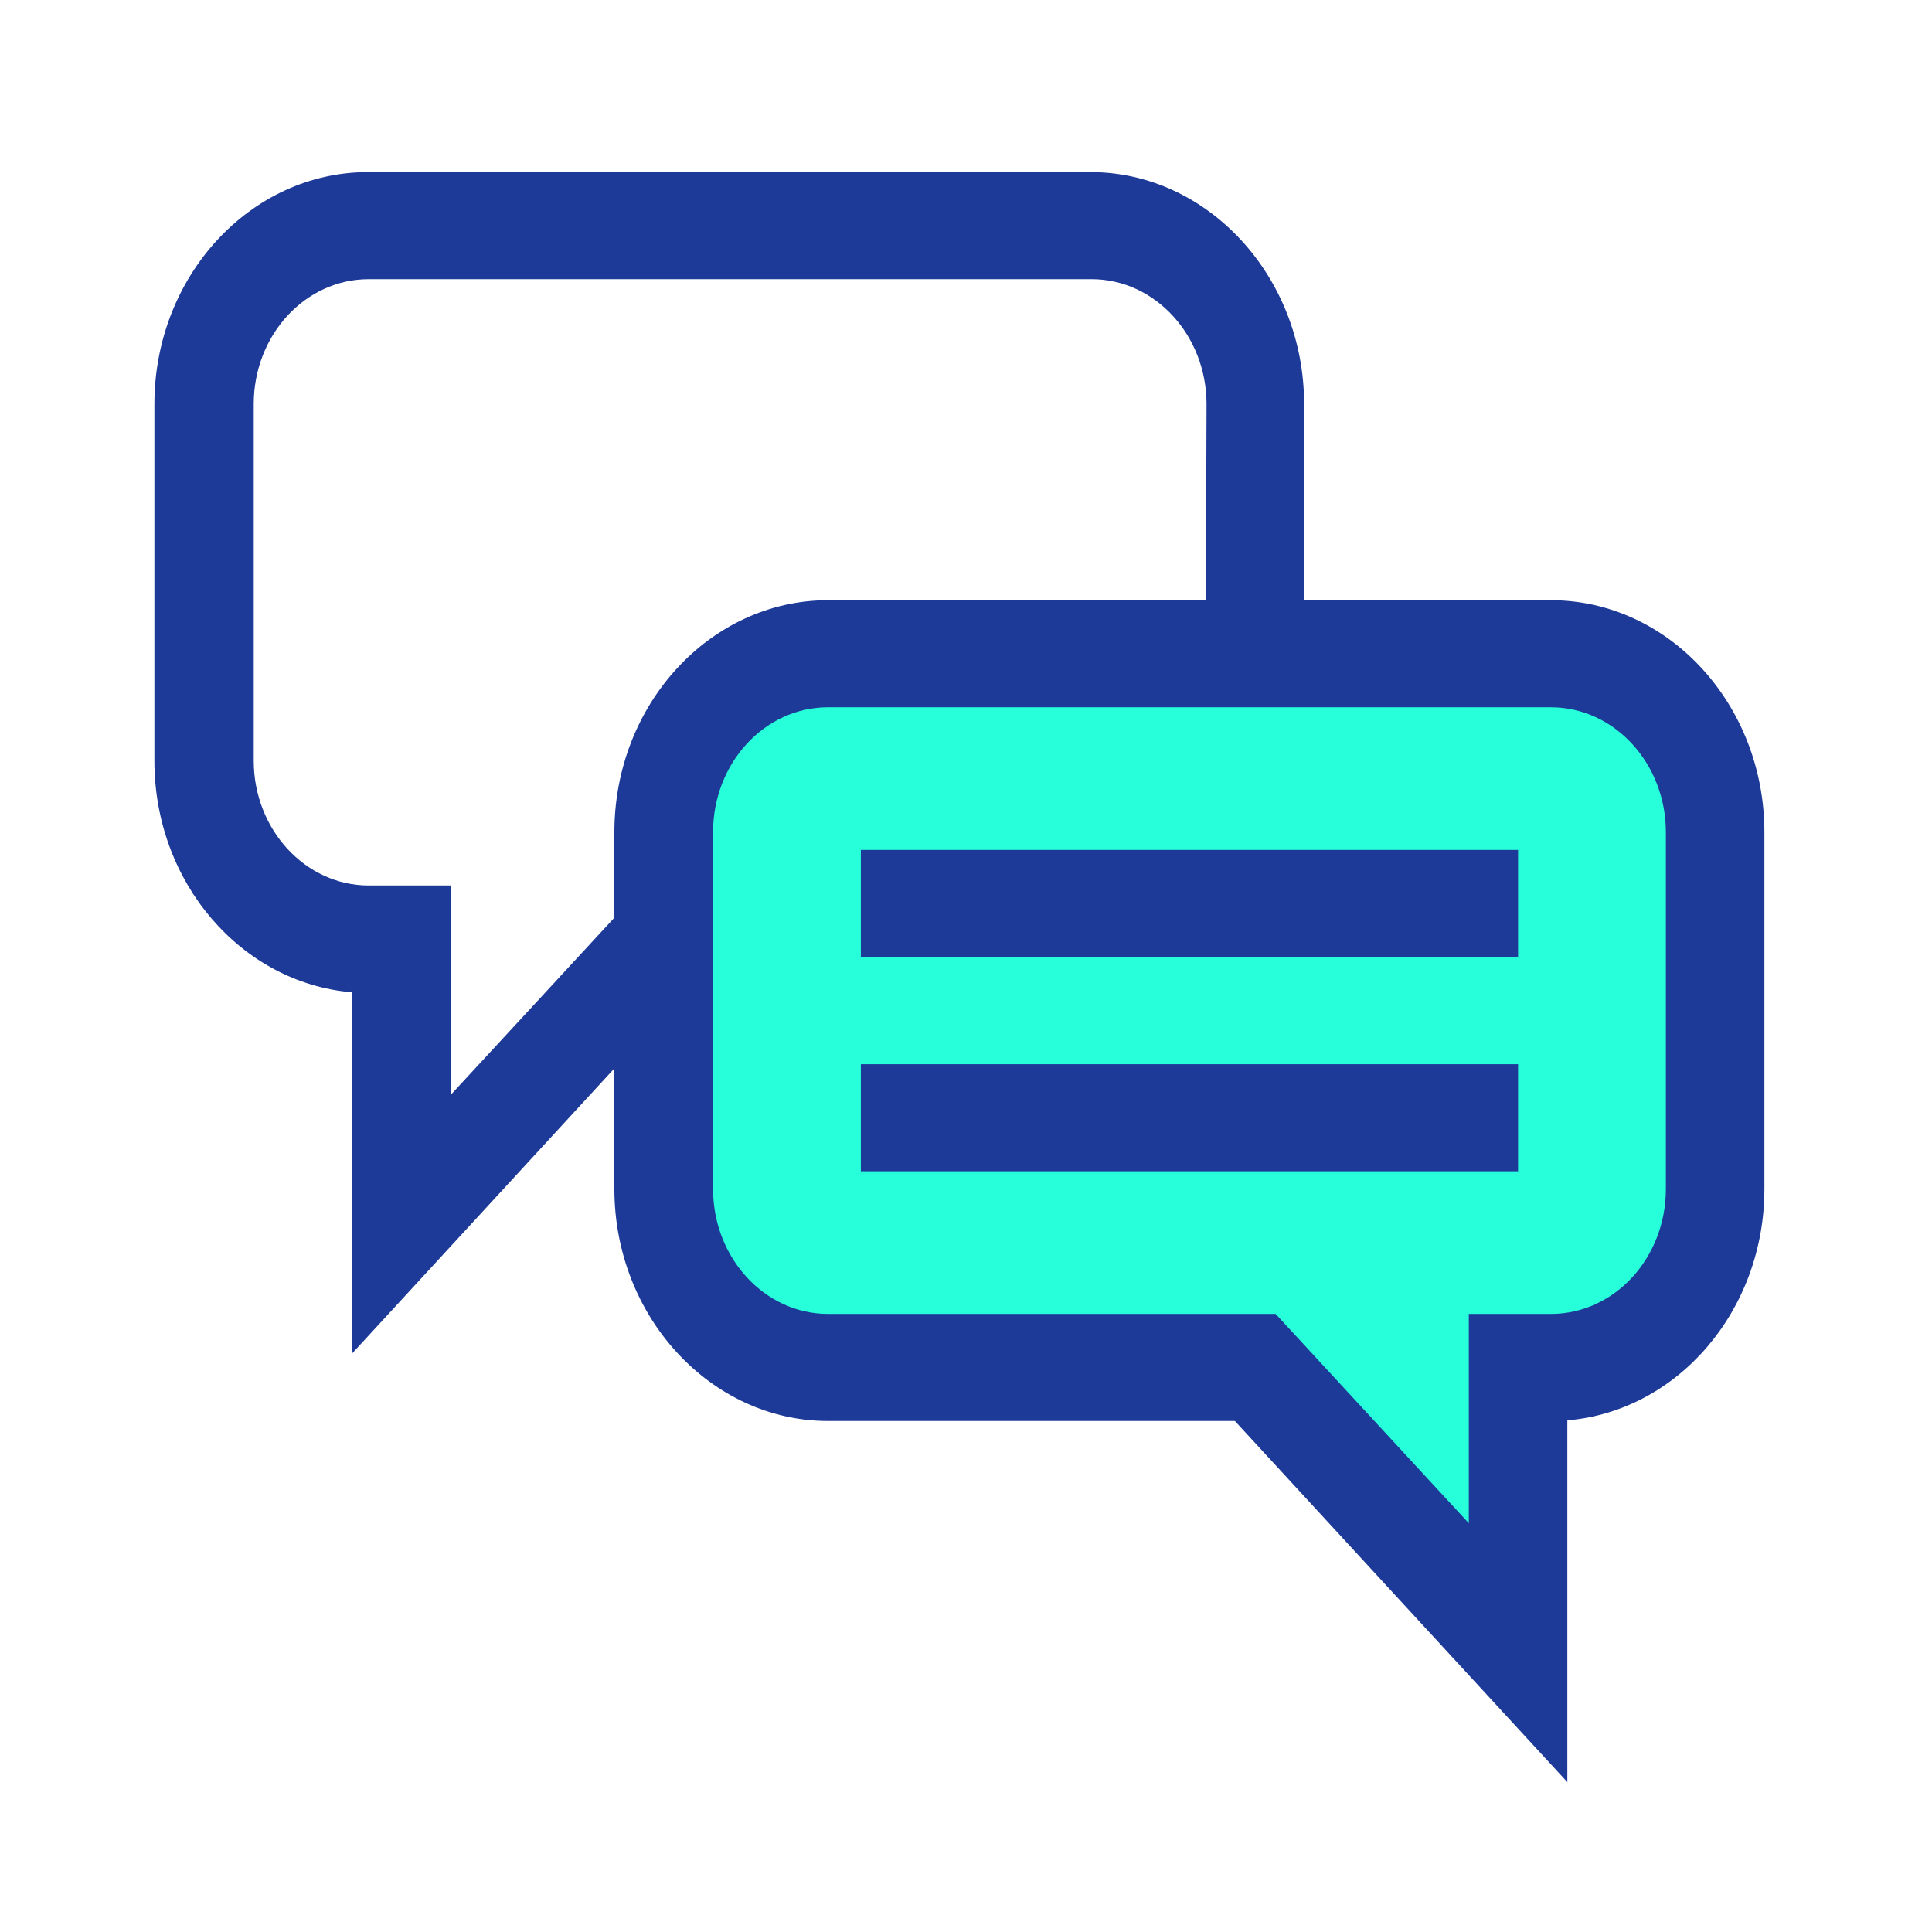<svg xmlns="http://www.w3.org/2000/svg" viewBox="0 0 120 120"><defs><style>.cls-1{fill:#1d3a98;}.cls-2{fill:#26ffd9;}</style></defs><g id="Linha_2" data-name="Linha 2"><g id="icon-consultor"><path class="cls-1" d="M96.33,37.28H81V25.1c0-7.94-6-14.41-13.26-14.41H22.86c-7.31,0-13.27,6.47-13.27,14.41V47.26c0,7.57,5.41,13.79,12.25,14.37V84.1L38.16,66.36v7.49c0,7.94,6,14.41,13.27,14.41H76.7l20.65,22.43V88.22c6.84-.57,12.24-6.8,12.24-14.37V51.69C109.59,43.75,103.63,37.28,96.33,37.28Zm-21.43,0H51.43c-7.31,0-13.27,6.47-13.27,14.41V57L28,68V55h-5.1c-3.94,0-7.14-3.49-7.14-7.75V25.1c0-4.29,3.2-7.76,7.14-7.76h44.9c3.94,0,7.14,3.49,7.14,7.76Z"/><path class="cls-2" d="M103.47,73.85c0,4.29-3.2,7.76-7.14,7.76h-5.1v13l-12-13H51.43c-3.94,0-7.14-3.49-7.14-7.76V51.69c0-4.29,3.2-7.76,7.14-7.76h44.9c3.94,0,7.14,3.49,7.14,7.76Z"/><path class="cls-1" d="M94.29,52.79H53.47v6.65H94.29Z"/><path class="cls-1" d="M94.29,66.1H53.47v6.65H94.29Z"/></g></g></svg>